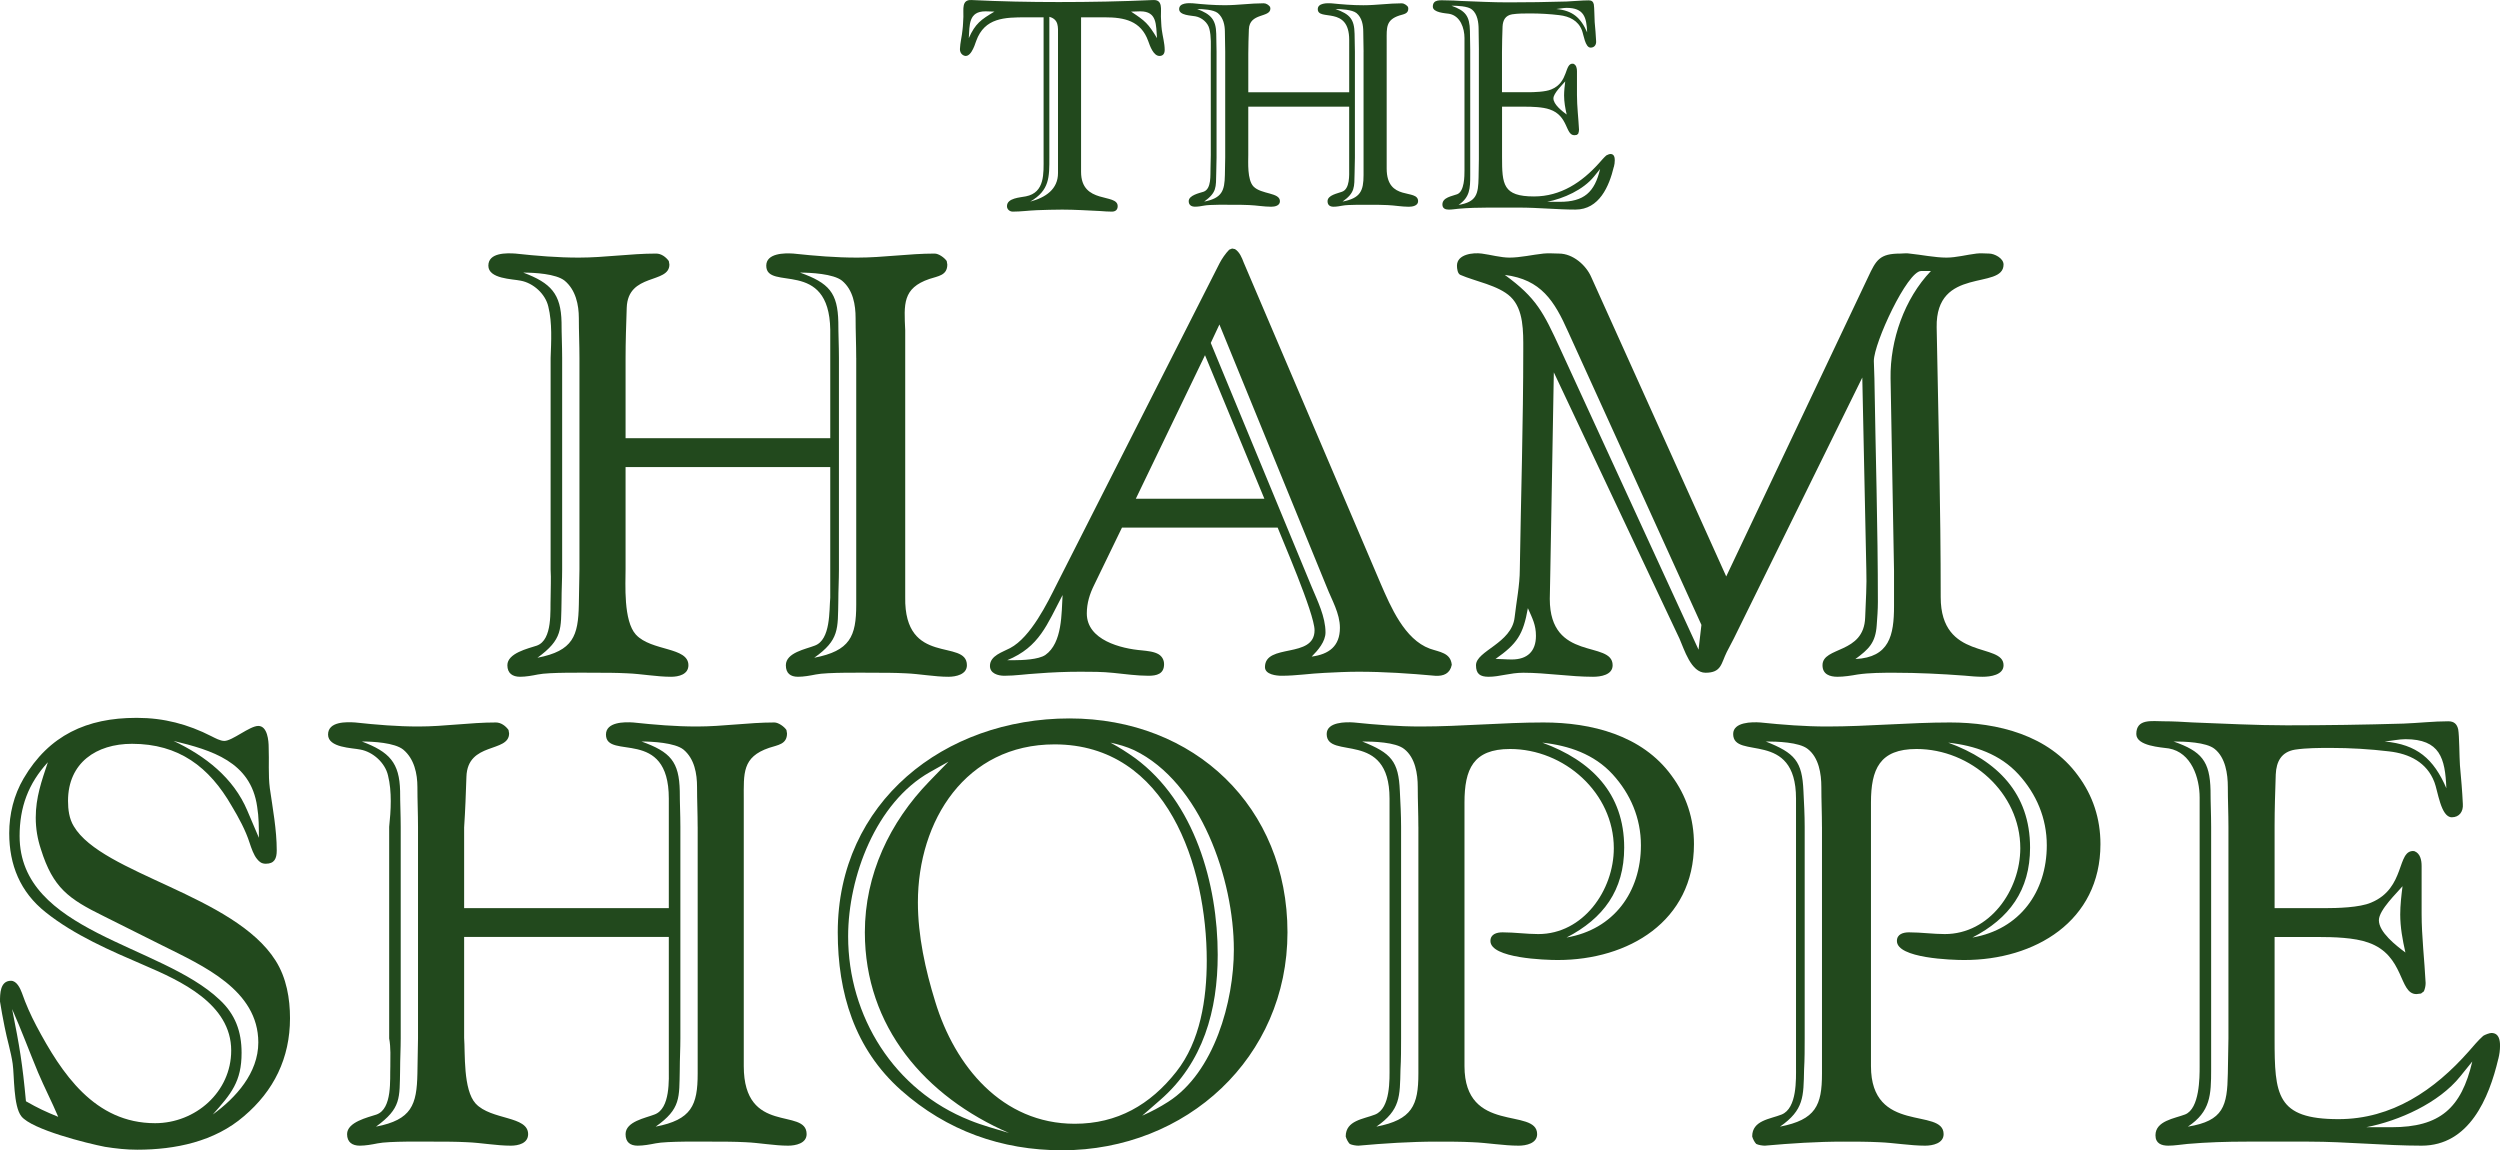 <?xml version="1.0" encoding="UTF-8"?><svg id="Layer_2" xmlns="http://www.w3.org/2000/svg" viewBox="0 0 867.2 399.01"><defs><style>.cls-1{fill:#22491d;}</style></defs><g id="Layer_2-2"><g id="Layer_1-2"><g><g><path class="cls-1" d="M402.21,19.41c-2.12,0-3.33-3.5-3.93-5.2-2.52-7-8.26-8.2-15.02-8.2h-8.26V59.61c0,11.4,12.7,7.3,12.7,11.9,0,1.3-.81,1.9-2.02,1.9-1.31,0-2.62-.1-3.93-.2-4.43-.2-8.87-.5-13.3-.5-2.92,0-5.84,.1-8.77,.2-2.76,.1-5.62,.51-8.38,.5-1.03,0-1.97-.77-2-1.8-.11-2.99,4.71-3.09,6.55-3.5,6.65-1.3,6.15-8,6.15-13.3V6.01h-6.05c-7.46,0-14.41,.1-17.33,8.2-.59,1.76-2.15,6.54-4.68,4.84-.65-.44-.98-1.23-.96-2.01,.07-2.2,.71-4.55,.9-6.73,.2-1.5,.2-3,.3-4.5,.1-2.5-.71-6,2.82-5.8,10.08,.5,20.16,.7,30.23,.7,10.88,0,21.87-.2,32.75-.7,3.53-.2,2.62,3.4,2.72,5.8,.1,1.5,.1,3,.3,4.5,.3,2.3,1.01,4.7,1.01,7,0,1.2-.5,2.1-1.81,2.1h0Zm-60.36-15.48c-5.9,0-5.5,4.7-5.8,9.3,2.3-5.1,4.2-6.4,8.9-9.2-1,0-2-.1-3.1-.1Zm25.15,8.1c0-2.6,.32-5.3-3-6.2V54.63c0,6.8,.11,11.4-6.64,15.3,5.36-1.4,9.64-4.3,9.64-9.9V12.03Zm28.55-8.1c-1.1,0-2.1,.1-3.2,.1,5,3.3,5.9,4.1,9,9.2-.4-4.6,.1-9.3-5.8-9.3Z"/><path class="cls-1" d="M488.7,71.72c-2.4,0-5-.48-7.4-.58-1.9-.1-3.9-.1-5.8-.1-1.4,0-7.9-.1-9.8,.29-1,.19-2.1,.38-3.1,.38-1.3,0-2.1-.58-2.1-1.92,0-2.12,3.5-2.69,5-3.27,2.8-.96,2.5-5.87,2.5-7.98v-21.54h-35v16.73c0,2.5-.4,8.65,1.81,10.96,2.72,2.79,9.17,2.02,9.17,5.1,0,1.54-1.71,1.92-3.02,1.92-2.52,0-5.14-.48-7.66-.58-1.91-.1-3.93-.1-5.84-.1-1.51,0-7.86-.1-9.78,.29-1.01,.19-2.12,.38-3.12,.38-1.31,0-2.22-.58-2.22-1.92,0-2.02,3.63-2.79,5.14-3.27,2.82-.96,2.32-5.96,2.42-7.98,0-1.54,.1-3.17,.1-4.71V18.55c0-2.69,.2-5.87-.5-8.56-.5-2.12-2.62-3.94-4.84-4.33-1.41-.29-5.64-.29-5.64-2.5s3.22-2.12,4.74-2.02c3.73,.38,7.36,.67,11.09,.67,4.53,0,8.97-.67,13.5-.67,.91,0,1.71,.58,2.22,1.25,0,.19,.1,.38,.1,.58,0,3.27-7.26,1.35-7.46,7.21-.1,2.79-.2,5.67-.2,8.46v13.37h35V13.84c0-12.02-10.9-6.35-10.9-10.67,0-2.12,3.2-2.12,4.7-2.02,3.8,.38,7.3,.67,11.1,.67,4.5,0,8.9-.67,13.4-.67,.7,0,1.7,.67,2.1,1.25,0,.19,.1,.38,.1,.58,0,1.83-1.6,1.92-3.1,2.4-4.7,1.54-4.4,4.23-4.4,8.56V58.45c0,11.63,10.9,6.83,10.9,11.35,0,1.54-1.9,1.92-3.2,1.92h0Zm-63.7-53.79c0-2.3-.11-4.6-.11-6.9s-.54-4.9-2.46-6.5c-1.5-1.2-5.25-1.4-7.18-1.4,4.82,1.8,6.54,3.7,6.64,8.6,0,2.1,.11,4.1,.11,6.2V54.63c0,1.8-.11,3.6-.11,5.4-.11,5,.21,6.7-4.18,9.9,6.21-1.2,7.07-3.8,7.18-9.2,0-2,.11-4.1,.11-6.1V17.93h0Zm48,0c0-2.3-.11-4.6-.11-6.9s-.43-4.9-2.36-6.5c-1.5-1.2-5.46-1.4-7.29-1.4,5.04,1.8,6.54,3.5,6.64,8.6,0,2.1,.11,4.1,.11,6.2V54.63c0,1.8-.11,3.6-.11,5.4-.11,4.9,.21,6.8-4.18,9.9,6.21-1.2,7.29-3.7,7.29-9.2V17.93Z"/><path class="cls-1" d="M559.8,57.87c-1.61,6.72-5.04,14.83-13.3,14.83-6.35,0-13-.69-19.55-.69h-10.78c-3.43,0-6.85,.1-10.28,.4-1.11,.1-2.22,.3-3.33,.3-1.21,0-2.22-.4-2.22-1.78,0-2.47,3.33-2.87,5.14-3.56,2.52-.99,2.52-6.33,2.52-8.21V13.18c0-3.36-1.41-7.71-5.34-8.4-1.31-.2-5.64-.4-5.64-2.47,0-2.67,2.72-2.18,4.74-2.18,1.71,0,3.33,.1,5.04,.2,5.44,.2,10.88,.49,16.33,.49,6.75,0,13.5-.1,20.26-.3,2.62-.1,5.24-.4,7.76-.4,1.01,0,1.51,.49,1.71,1.38,.2,1.09,.2,4.75,.3,6.13,.2,2.18,.4,4.45,.5,6.62,.1,1.29-.6,2.27-1.91,2.27-1.91,0-2.42-4.55-3.02-6.03-1.31-3.36-4.33-4.84-7.86-5.24-3.33-.4-6.75-.59-10.08-.59-2.02,0-4.23,0-6.25,.3-2.32,.4-3.22,1.98-3.33,4.25-.1,2.97-.2,5.93-.2,8.9v13.88h8.84c2.23,0,6.2-.1,8.23-.96,6.2-2.5,4.47-9.23,7.62-8.94,1.12,.38,1.32,1.63,1.32,2.6v8.27c0,3.94,.51,8.08,.71,12.02,0,.48-.1,.96-.3,1.44l-.51,.38c-.2,0-.61,.1-.81,.1-3.15,0-2.03-6.73-8.53-8.94-2.44-.87-6.2-.96-8.73-.96h-7.82v17.4c0,9.59,.3,13.74,11.09,13.74,9.27,0,16.63-4.94,22.57-11.57,.81-.89,1.61-1.88,2.52-2.67,.3-.2,1.11-.49,1.41-.49,1.31,0,1.51,1.19,1.51,2.18,0,.79-.1,1.48-.3,2.27Zm-46.8-40.58c0-2.38-.1-4.76-.1-7.14s-.41-5.28-2.28-6.83c-1.45-1.24-5.28-1.34-7.14-1.34,4.86,1.76,6.31,3.52,6.41,8.79,0,2.17,.1,4.34,.1,6.52V60.84c0,4.55-.1,7.55-4.03,10.24,6.21-1.03,6.83-3.72,6.93-9.52,0-2.07,.1-4.24,.1-6.31V17.29Zm39.95,43.92c-3.7,4.6-10.6,7.7-16.3,8.8h4.4c8.4,0,12.1-3.3,14-11.4l-2.1,2.6h0Zm-10.4-28.08c0-1.6,.2-3.3,.4-4.9-.9,1.1-4.1,4.1-4.1,5.9,0,2.1,3,4.4,4.6,5.6-.5-2.2-.9-4.4-.9-6.6Zm.9-30.4c-1.1,0-2.5,.3-3.6,.4,5.6,.5,8.5,3,10.7,8.1-.2-5.2-1.1-8.5-7.1-8.5h0Z"/></g><g><path class="cls-1" d="M329,234.76c-4.8,0-10-1-14.8-1.2-3.8-.2-7.8-.2-11.6-.2-2.8,0-15.8-.2-19.6,.6-2,.4-4.2,.8-6.2,.8-2.6,0-4.2-1.2-4.2-4,0-4.4,7-5.6,10-6.8,5.6-2,5-12.2,5.4-16.6v-45.35h-71v35.35c0,5.2-.8,18,3.6,22.8,5.4,5.8,18.2,4.2,18.2,10.6,0,3.2-3.4,4-6,4-5,0-10.2-1-15.2-1.2-3.8-.2-7.8-.2-11.6-.2-3,0-15.6-.2-19.4,.6-2,.4-4.2,.8-6.2,.8-2.6,0-4.4-1.2-4.4-4,0-4.2,7.2-5.8,10.2-6.8,5.6-2,4.6-12.4,4.8-16.6,0-3.2,.2-6.6,0-9.8V124.16c.2-5.6,.6-12.2-.8-17.8-1-4.4-5.2-8.2-9.6-9-2.8-.6-11.2-.6-11.2-5.2s6.4-4.4,9.4-4.2c7.4,.8,14.6,1.4,22,1.4,9,0,17.8-1.4,26.8-1.4,1.8,0,3.4,1.2,4.4,2.6,0,.4,.2,.8,.2,1.2,0,6.8-14.4,2.8-14.8,15-.2,5.8-.4,11.8-.4,17.6v27.65h71v-37.65c-.4-25-22.2-13.2-22.2-22.2,0-4.4,6.4-4.4,9.4-4.2,7.6,.8,14.6,1.4,22.2,1.4,9,0,17.8-1.4,26.8-1.4,1.4,0,3.4,1.4,4.2,2.6,0,.4,.2,.8,.2,1.2,0,3.8-3.2,4-6.2,5-9.4,3.2-8.8,8.8-8.4,17.8v92.6c-.4,24.2,21.4,14.2,21.4,23.6,0,3.2-3.8,4-6.4,4Zm-128-110.6c0-4.6-.21-9.2-.21-13.8s-1.07-9.8-4.93-13c-3-2.4-10.5-2.8-14.36-2.8,9.64,3.6,13.07,7.4,13.29,17.2,0,4.2,.21,8.2,.21,12.4v73.4c0,3.6-.21,7.2-.21,10.8-.21,10,.43,13.4-8.36,19.8,12.43-2.4,14.14-7.6,14.36-18.4,0-4,.21-8.2,.21-12.2V124.16h0Zm96,0c0-4.6-.21-9.2-.21-13.8s-.86-9.8-4.71-13c-3-2.4-10.93-2.8-14.57-2.8,10.07,3.6,13.07,7,13.29,17.2,0,4.2,.21,8.2,.21,12.4v73.4c0,3.6-.21,7.2-.21,10.8-.21,9.8,.43,13.6-8.36,19.8,12.43-2.4,14.57-7.4,14.57-18.4V124.16Z"/><path class="cls-1" d="M497.79,234.41c-8.8-.8-17.6-1.4-26.6-1.4-3.8,0-8,.2-11.8,.4-4.8,.2-9.8,1-14.8,1-1.8,0-5.8-.4-5.8-3,0-8.4,17.2-2.8,17.2-12.8,0-5.8-11.6-32.4-12.8-35.6h-54l-9.6,19.8c-1.6,3.2-2.6,6.4-2.6,10,0,9.2,11.8,12.2,19.2,12.8,1.8,.2,4.2,.4,5.8,1.4,1.2,.8,1.8,2,1.8,3.4,0,3.4-2.6,4-5.4,4-4,0-8.2-.6-12.2-1-3.8-.4-7.6-.4-11.4-.4-5,0-10,.2-15,.6-3.8,.2-7.6,.8-11.4,.8-2.2,0-5-.8-5-3.4,0-3.6,4.4-4.8,7-6.2,7.2-3.8,13-15.8,16.2-22.2l56.4-111.2c.8-1.6,2.2-3.6,3.4-4.8l1-.4,1,.2c1.6,1,2.4,3,3,4.6l47.6,111.6c3.4,7.8,8.2,19.2,17,22.4,3.4,1.2,7.2,1.4,7.6,5.6-.6,3-2.8,4-5.8,3.8h0Zm-148.4-5.4h2.4c2.8,0,8.4-.2,10.8-1.8,6-4.2,5.6-14.6,6-20.8-5.4,10.2-8,18-19.2,22.6h0Zm68.6-105.8l-24,49.8h44.6l-20.6-49.8Zm42.2,80.35l-37.2-91-3,6.4,35,84.6c2,4.8,4.8,10.4,4.8,15.8,0,3.2-2.6,6.2-4.8,8.4,6-.8,9.8-3.6,9.8-10,0-5-2.8-9.6-4.6-14.2h0Z"/><path class="cls-1" d="M687.79,234.76c-2,0-4.4-.2-6.4-.4-8-.6-16.2-1-24.2-1-4.2,0-8.6,0-12.8,.6-2.2,.4-4.8,.8-7,.8-2.6,0-5.2-.8-5.2-4,0-6.6,14.4-3.8,14.8-16.6,.2-5.6,.6-11.2,.4-16.6l-1.4-66.6-44.6,90.6c-.8,1.6-1.6,3-2.4,4.6-2,4-1.8,7.2-7.4,7.2-5,0-7.4-8.2-9-11.8l-43.6-92.4-1.2,68.2c0,3.4-.2,7-.2,10.4,0,22,21.8,14.2,21.8,23,0,3.4-4.2,4-6.8,4-8,0-16.2-1.4-24.2-1.4-4.6,0-8.2,1.4-12,1.4-3,0-4.4-1-4.4-4,0-5,12.4-7.6,13.4-16.6,.6-5.4,1.8-11.2,1.8-16.6,.4-25.4,1.2-51,1.2-76.4,0-6,.2-13.8-4.4-18.2-4.2-4-12.4-5.4-17.4-7.6-1-.4-1.2-2.2-1.2-3.2,0-4,5.6-4.6,8.6-4.2s6.6,1.4,9.6,1.4c3.8,0,8-1,11.8-1.4,1.8-.2,3.6,0,5.4,0,4.8,0,9.4,4,11.2,8.2l46.8,103.8,49.2-103.8c2.8-6,4-8.2,11.2-8.2,1,0,2.2-.2,3.2,0,4,.4,8.8,1.4,12.8,1.4,3.4,0,7-1,10.4-1.4,1.4-.2,3,0,4.4,0,1.8,0,5,1.6,5,3.8,0,9-23.6,.4-23.2,21.8,.6,31.2,1.4,62.4,1.4,93.6,0,22.2,21.8,15.6,21.8,23.6,0,3.4-4.6,4-7.2,4h0Zm-157.8-23.8c-1.6,9.2-3.8,12.4-11.2,17.6,1.8,0,3.6,.2,5.6,.2,5.4,0,8.4-2.8,8.4-8.2,0-3.8-1.2-6-2.8-9.6Zm14-95.8c-4.8-10.8-9.4-18.2-22-19.8,11,8,13.4,13,19.2,25.6l48,104.4,1-8.6-46.2-101.6Zm122.41-21.15c-4.8,0-16.4,25-16.4,31.2,0,2,.2,4.2,.2,6.2,.4,25.8,1.2,51.6,1.2,77.4,0,2.6-.2,5.4-.4,8-.4,6.2-2.8,8.4-7.4,11.8,11.8-.6,13.4-8.2,13.4-18.4v-12.2l-1.2-66.8c-.2-13.2,4.8-27.6,14-37.2h-3.4Z"/></g><g><path class="cls-1" d="M84.6,387.21c-10.2,8.8-23.8,11.6-37,11.6-3.8,0-7.4-.4-11.2-1-6.2-1.2-25.4-6-29-10.6-2.8-3.6-2.4-14-3-18.2s-2-8.6-2.8-12.8c-.2-.8-1.6-8.4-1.6-8.8,0-2.6,0-7.2,3.8-7.2,2,0,3.2,2.6,3.8,4.2,1.4,4,3,7.6,5,11.4,8.8,16.6,20.2,33.8,41.2,33.8,14,0,26.4-10.8,26.4-25.2,0-16.2-17.6-24.2-30.2-29.6-11.6-5-24.2-10.4-34.2-18.4-8.8-7-12.6-16.4-12.6-27.4,0-6.6,1.6-13.2,5-19,8.8-15,22-21,39-21h.4c9.2,0,17.6,2.2,25.8,6.4,1.2,.6,3,1.6,4.4,1.6,2.8,0,8.8-5.2,11.8-5.2,3.2,0,3.6,5.2,3.6,7.4,.2,4.6-.2,9.6,.4,14.2,1,7,2.4,14.4,2.4,21.6,0,2.8-.8,4.6-3.8,4.6-1.4,0-2.2-.6-3-1.6-1.2-1.4-2-3.8-2.6-5.6-1.4-4.4-3.8-8.8-6.2-12.8-7.8-13.6-18.4-21.6-34.6-21.6-12.4,0-22.2,6.6-22.2,19.8,0,3,.4,6.2,2,8.8,9.8,16.6,55.6,23.8,70,46.6,3.8,6,5,13.2,5,20,0,13.8-5.6,25.2-16,34Zm-71.4-15.2c-3-7.2-5.8-14.8-9-22,2.6,13,3.6,19,4.8,32,4.2,2.4,6.8,3.6,11.2,5.4-2.2-5.2-4.8-10.2-7-15.4Zm43.2-44l-20.4-10.2c-12.2-6-17.6-9.8-21.8-23.2-1.2-3.6-1.8-7.2-1.8-11,0-7,2-12.6,4.2-19.2-6.8,7.4-9.8,15.6-9.8,25.6,0,33.4,49,37.4,69.4,56.8,5.4,5,7.6,11,7.6,18.4,0,10-3.6,14.2-10,21.4,8-5.8,15.8-14.4,15.8-25,0-18.2-19.2-26.6-33.2-33.6h0Zm32.8-48.2c-2.2-15.6-15.8-19.6-29-22.8,11,5.2,20.8,12.8,25.6,24.2l4,9.4c0-3.6,0-7.2-.6-10.8h0Z"/><path class="cls-1" d="M273.4,397.41c-4.8,0-10-1-14.8-1.2-3.8-.2-7.8-.2-11.6-.2-2.8,0-15.8-.2-19.6,.6-2,.4-4.2,.8-6.2,.8-2.6,0-4.2-1.2-4.2-4,0-4.4,7-5.6,10-6.8,5.6-2,5-12.2,5-16.6v-45h-71v35c.4,5.2-.4,18,4,22.8,5.4,5.8,18.2,4.2,18.2,10.6,0,3.2-3.4,4-6,4-5,0-10.2-1-15.2-1.2-3.8-.2-7.8-.2-11.6-.2-3,0-15.6-.2-19.4,.6-2,.4-4.2,.8-6.2,.8-2.6,0-4.4-1.2-4.4-4,0-4.2,7.2-5.8,10.2-6.8,5.6-2,4.6-12.4,4.8-16.6,0-3.2,.2-6.6-.4-9.8v-73.4c.6-5.6,1-12.2-.4-17.8-1-4.4-5.2-8.2-9.6-9-2.8-.6-11.2-.6-11.2-5.2s6.4-4.4,9.4-4.2c7.4,.8,14.6,1.4,22,1.4,9,0,17.8-1.4,26.8-1.4,1.8,0,3.4,1.2,4.4,2.6,0,.4,.2,.8,.2,1.2,0,6.8-14.4,2.8-14.8,15-.2,5.8-.4,11.8-.8,17.6v28h71v-38c0-25-21.8-13.2-21.8-22.2,0-4.4,6.4-4.4,9.4-4.2,7.6,.8,14.6,1.4,22.2,1.4,9,0,17.8-1.4,26.8-1.4,1.4,0,3.4,1.4,4.2,2.6,0,.4,.2,.8,.2,1.2,0,3.8-3.2,4-6.2,5-9.4,3.2-8.8,8.8-8.8,17.8v92.6c0,24.2,21.8,14.2,21.8,23.6,0,3.2-3.8,4-6.4,4Zm-128.4-110.6c0-4.6-.21-9.2-.21-13.8s-1.07-9.8-4.93-13c-3-2.4-10.5-2.8-14.36-2.8,9.64,3.6,13.07,7.4,13.29,17.2,0,4.2,.21,8.2,.21,12.4v73.4c0,3.6-.21,7.2-.21,10.8-.21,10,.43,13.4-8.36,19.8,12.43-2.4,14.14-7.6,14.36-18.4,0-4,.21-8.2,.21-12.2v-73.4h0Zm97,0c0-4.6-.21-9.2-.21-13.8s-.86-9.8-4.71-13c-3-2.4-10.93-2.8-14.57-2.8,10.07,3.6,13.07,7,13.29,17.2,0,4.2,.21,8.2,.21,12.4v73.4c0,3.6-.21,7.2-.21,10.8-.21,9.8,.43,13.6-8.36,19.8,12.43-2.4,14.57-7.4,14.57-18.4v-85.6Z"/><path class="cls-1" d="M368.4,399.01c-21,0-40-6.8-55.8-20.8-16.2-14.4-22-33.8-22-54.8,0-45.2,37-74.2,80.4-74.2s75.6,30.8,75.6,74.2-35,75.6-78.2,75.6h0Zm-68.4-75.6c0-20,8.6-38.2,22.4-52.4l6.6-6.8-6.4,3.6c-18.8,10.6-28.4,36.4-28.4,57,0,27.8,16,53.4,42.2,63.8,4.4,1.8,9,3,13.6,4.4-29-12.6-50-36.8-50-69.6h0Zm65.8-65.2c-30.8,0-47.4,26.4-47.4,54.8,0,11.6,2.6,23.4,6,34.4,6.8,22.4,23.2,42.4,48.4,42.4,14.8,0,26.2-6.6,35.2-18,8.4-10.6,10.6-25.4,10.6-38.6,0-32.6-13.6-75-52.8-75h0Zm27.6,2c-2.6-1.2-5.4-2-8.2-2.6,3,1.6,5.8,3.4,8.6,5.4,20.6,15.2,28.6,43.6,28.6,68.2,0,19.2-5,37.4-20,50.4l-6.2,5.4c3.2-1.4,6.2-3,9-4.8,16-10.2,22.8-34.8,22.8-52.8,0-24.2-11.4-58-34.6-69.2h0Z"/><path class="cls-1" d="M540.4,333.01c-4.4,0-23.4-.6-23.4-6.6,0-2.4,2.2-3,4.2-3,4.2,0,8.4,.6,12.4,.6,15.6,0,26.2-15.2,26.2-29.8,0-19.2-17.2-34.4-36-34.4-12.8,0-15.8,7-15.8,18.6v91.4c0,23.8,25.2,14.2,25.2,23.6,0,3.2-3.8,4-6.4,4-5.2,0-10.8-1-16-1.2-4-.2-8.2-.2-12.4-.2-9.2,0-18.2,.6-27.2,1.4-.8,0-2.2-.2-3-.6-.6-.6-1.2-1.8-1.4-2.6,0-5.6,6.2-6,10.2-7.6,5.4-2.2,5-12.2,5-16.6v-93c0-24.2-21.8-13.2-21.8-22.4,0-4.2,6.6-4.2,9.4-4,7.8,.8,15.4,1.4,23.2,1.4,14.2,0,28.4-1.4,42.6-1.4,16.6,0,34.2,4.4,44.4,18.4,5.2,7,7.8,15,7.8,23.8,0,26.8-22.8,40.2-47.2,40.2h0Zm-48.4-46.2c0-4.6-.21-9.2-.21-13.8s-.86-10.2-4.71-13.2c-3-2.4-10.71-2.6-14.57-2.6,10.07,4,12.64,6.8,13.07,17.2,.21,4.2,.43,8.2,.43,12.4v73.4c0,3.6,0,7.2-.21,10.8-.21,9.4,0,14-8.36,19.8,12.43-2.4,14.57-7.4,14.57-18.4v-85.6h0Zm67.4-18.2c-6.4-7-15.2-10-24.4-11,17,6.2,28.4,17.6,28.4,36.4,0,14.8-7.2,24.6-20,31.2,16.4-2.8,25.8-15.8,25.8-32,0-9.4-3.6-17.8-9.8-24.6Z"/><path class="cls-1" d="M681.4,333.01c-4.4,0-23.4-.6-23.4-6.6,0-2.4,2.2-3,4.2-3,4.2,0,8.4,.6,12.4,.6,15.6,0,26.2-15.2,26.2-29.8,0-19.2-17.2-34.4-36-34.4-12.8,0-15.8,7-15.8,18.6v91.4c0,23.8,25.2,14.2,25.2,23.6,0,3.2-3.8,4-6.4,4-5.2,0-10.8-1-16-1.2-4-.2-8.2-.2-12.4-.2-9.2,0-18.2,.6-27.2,1.4-.8,0-2.2-.2-3-.6-.6-.6-1.2-1.8-1.4-2.6,0-5.6,6.2-6,10.2-7.6,5.4-2.2,5-12.2,5-16.6v-93c0-24.2-21.8-13.2-21.8-22.4,0-4.2,6.6-4.2,9.4-4,7.8,.8,15.4,1.4,23.2,1.4,14.2,0,28.4-1.4,42.6-1.4,16.6,0,34.2,4.4,44.4,18.4,5.2,7,7.8,15,7.8,23.8,0,26.8-22.8,40.2-47.2,40.2h0Zm-49.4-46.2c0-4.6-.21-9.2-.21-13.8s-.86-10.2-4.71-13.2c-3-2.4-10.71-2.6-14.57-2.6,10.07,4,12.64,6.8,13.07,17.2,.21,4.2,.43,8.2,.43,12.4v73.4c0,3.6,0,7.2-.21,10.8-.21,9.4,0,14-8.36,19.8,12.43-2.4,14.57-7.4,14.57-18.4v-85.6h0Zm68.19-18.2c-6.4-7-15.2-10-24.4-11,17,6.2,28.4,17.6,28.4,36.4,0,14.8-7.2,24.6-20,31.2,16.4-2.8,25.8-15.8,25.8-32,0-9.4-3.6-17.8-9.8-24.6Z"/><path class="cls-1" d="M866.6,367.33c-3.22,13.64-10.08,30.08-26.6,30.08-12.7,0-26-1.4-39.1-1.4h-21.57c-6.85,0-13.71,.2-20.56,.8-2.22,.2-4.43,.6-6.65,.6-2.42,0-4.43-.8-4.43-3.61,0-5.01,6.65-5.82,10.28-7.22,5.04-2.01,5.04-12.84,5.04-16.65v-93.26c0-6.82-2.82-15.64-10.68-17.05-2.62-.4-11.29-.8-11.29-5.01,0-5.42,5.44-4.41,9.47-4.41,3.43,0,6.65,.2,10.08,.4,10.88,.4,21.77,1,32.65,1,13.5,0,27.01-.2,40.51-.6,5.24-.2,10.48-.8,15.52-.8,2.02,0,3.02,1,3.43,2.81,.4,2.21,.4,9.63,.6,12.44,.4,4.41,.81,9.03,1.01,13.44,.2,2.61-1.21,4.61-3.83,4.61-3.83,0-4.84-9.23-6.05-12.23-2.62-6.82-8.67-9.83-15.72-10.63-6.65-.8-13.5-1.2-20.15-1.2-4.03,0-8.47,0-12.5,.6-4.64,.8-6.45,4.01-6.65,8.62-.2,6.02-.4,12.03-.4,18.05v28.31h17.33c4.38,0,12.15-.19,16.14-1.92,12.15-5,8.77-18.46,14.94-17.88,2.19,.77,2.59,3.27,2.59,5.19v16.54c0,7.88,1,16.15,1.39,24.04,0,.96-.2,1.92-.6,2.88l-1,.77c-.4,0-1.2,.19-1.59,.19-6.18,0-3.98-13.46-16.73-17.88-4.78-1.73-12.15-1.92-17.13-1.92h-15.34v35.3c0,19.45,.6,27.88,22.17,27.88,18.54,0,33.26-10.03,45.15-23.47,1.61-1.81,3.22-3.81,5.04-5.42,.6-.4,2.22-1,2.82-1,2.62,0,3.02,2.41,3.02,4.41,0,1.6-.2,3.01-.6,4.61h0Zm-93.6-80.52c0-4.6-.21-9.2-.21-13.8s-.83-10.2-4.55-13.2c-2.9-2.4-10.55-2.6-14.28-2.6,9.72,3.4,12.62,6.8,12.83,17,0,4.2,.21,8.4,.21,12.6v84.2c0,8.8-.21,14.6-8.07,19.8,12.41-2,13.66-7.2,13.86-18.4,0-4,.21-8.2,.21-12.2v-73.4h0Zm80.39,86.6c-7.4,9.2-21.2,15.4-32.6,17.6h8.8c16.8,0,24.2-6.6,28-22.8l-4.2,5.2h0Zm-20.8-56.2c0-3.2,.4-6.6,.8-9.8-1.8,2.2-8.2,8.2-8.2,11.8,0,4.2,6,8.8,9.2,11.2-1-4.4-1.8-8.8-1.8-13.2Zm1.8-60.8c-2.2,0-5,.6-7.2,.8,11.2,1,17,6,21.4,16.2-.4-10.4-2.2-17-14.2-17Z"/></g></g></g></g></svg>